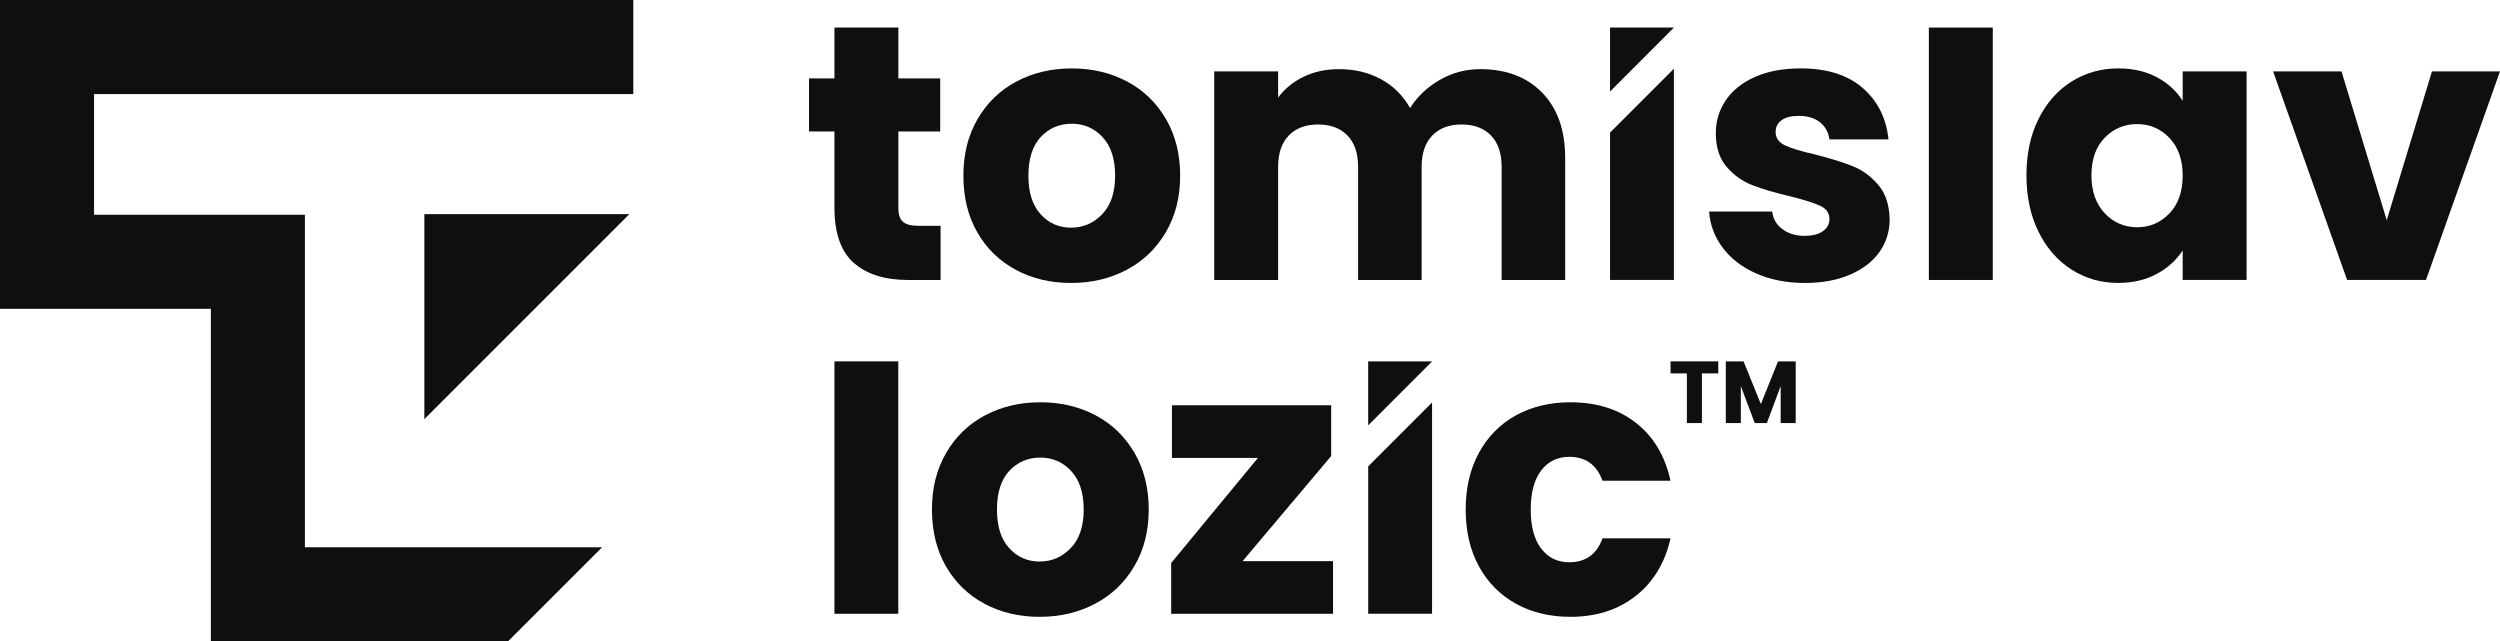 <?xml version="1.0" encoding="UTF-8"?>
<svg id="Layer_1" data-name="Layer 1" xmlns="http://www.w3.org/2000/svg" viewBox="0 0 1277.09 327.6">
  <defs>
    <style>
      .cls-1 {
        fill: #0f0f0f;
        stroke-width: 0px;
      }
    </style>
  </defs>
  <polygon class="cls-1" points="321.52 109.37 216.77 109.37 216.77 214.11 321.52 109.37"/>
  <polygon class="cls-1" points="0 0 0 157.73 107.71 157.73 107.71 327.6 259.52 327.6 307.58 279.55 155.76 279.55 155.76 109.68 48.05 109.68 48.05 48.05 323.51 48.05 323.51 0 0 0"/>
  <g>
    <path class="cls-1" d="m480.49,115.33v27.69h-16.61c-11.84,0-21.07-2.89-27.69-8.69-6.62-5.79-9.93-15.24-9.93-28.35v-38.81h-12.98v-27.12h12.98V14.08h32.65v25.97h21.38v27.12h-21.38v39.19c0,3.18.76,5.47,2.29,6.87,1.53,1.4,4.07,2.1,7.64,2.1h11.65Z"/>
    <path class="cls-1" d="m518.96,137.86c-8.34-4.46-14.89-10.82-19.67-19.09-4.77-8.27-7.16-17.95-7.16-29.02s2.42-20.59,7.25-28.93c4.84-8.34,11.46-14.73,19.86-19.19,8.4-4.45,17.82-6.68,28.26-6.68s19.86,2.23,28.26,6.68c8.4,4.46,15.02,10.86,19.86,19.19,4.84,8.34,7.25,17.98,7.25,28.93s-2.45,20.59-7.35,28.93c-4.91,8.34-11.59,14.73-20.05,19.19-8.47,4.46-17.92,6.68-28.36,6.68s-19.83-2.23-28.16-6.68Zm44.1-28.45c4.39-4.58,6.59-11.14,6.59-19.67s-2.14-15.09-6.4-19.67c-4.26-4.58-9.52-6.87-15.75-6.87s-11.65,2.26-15.85,6.78c-4.2,4.52-6.3,11.11-6.3,19.76s2.07,15.09,6.2,19.67c4.14,4.58,9.32,6.88,15.56,6.88s11.55-2.29,15.94-6.88Z"/>
    <path class="cls-1" d="m787.81,47.35c7.83,8.02,11.74,19.16,11.74,33.42v62.25h-32.46v-57.86c0-6.87-1.82-12.18-5.44-15.94-3.63-3.75-8.63-5.63-14.99-5.63s-11.36,1.88-14.99,5.63c-3.63,3.76-5.44,9.07-5.44,15.94v57.86h-32.46v-57.86c0-6.87-1.81-12.18-5.44-15.94-3.63-3.75-8.63-5.63-14.99-5.63s-11.36,1.88-14.99,5.63c-3.63,3.76-5.44,9.07-5.44,15.94v57.86h-32.65V36.46h32.65v13.37c3.31-4.46,7.64-7.99,12.98-10.6,5.35-2.61,11.39-3.91,18.14-3.91,8.02,0,15.18,1.72,21.48,5.16,6.3,3.44,11.23,8.34,14.8,14.7,3.69-5.86,8.72-10.63,15.09-14.32s13.3-5.54,20.81-5.54c13.24,0,23.77,4.01,31.6,12.03Z"/>
    <path class="cls-1" d="m897.31,139.77c-7.26-3.18-12.99-7.54-17.19-13.08-4.2-5.54-6.56-11.74-7.06-18.62h32.27c.38,3.69,2.1,6.68,5.16,8.97,3.05,2.29,6.81,3.44,11.26,3.44,4.07,0,7.22-.79,9.45-2.39,2.23-1.59,3.34-3.66,3.34-6.2,0-3.06-1.59-5.32-4.77-6.78-3.19-1.47-8.34-3.09-15.47-4.87-7.64-1.78-14.01-3.66-19.09-5.63-5.09-1.97-9.48-5.09-13.17-9.36-3.69-4.26-5.54-10.03-5.54-17.28,0-6.11,1.69-11.68,5.06-16.71,3.37-5.03,8.34-9,14.89-11.93,6.56-2.93,14.35-4.39,23.39-4.39,13.37,0,23.9,3.31,31.6,9.93,7.7,6.62,12.13,15.4,13.27,26.35h-30.17c-.51-3.69-2.14-6.62-4.87-8.78-2.74-2.16-6.33-3.24-10.79-3.24-3.82,0-6.75.73-8.78,2.2-2.04,1.47-3.05,3.47-3.05,6.01,0,3.05,1.62,5.35,4.87,6.88,3.24,1.52,8.31,3.05,15.18,4.58,7.89,2.03,14.32,4.04,19.29,6.01s9.33,5.16,13.08,9.55c3.75,4.39,5.7,10.28,5.82,17.66,0,6.23-1.75,11.81-5.25,16.71-3.5,4.9-8.53,8.75-15.09,11.55-6.56,2.8-14.16,4.2-22.82,4.2-9.29,0-17.57-1.59-24.82-4.77Z"/>
    <path class="cls-1" d="m1017.98,14.08v128.94h-32.65V14.08h32.65Z"/>
    <path class="cls-1" d="m1041.38,60.71c4.14-8.27,9.77-14.64,16.9-19.09,7.13-4.45,15.09-6.68,23.87-6.68,7.51,0,14.1,1.52,19.76,4.58,5.67,3.05,10.03,7.06,13.08,12.03v-15.09h32.65v106.55h-32.65v-15.09c-3.19,4.96-7.61,8.97-13.27,12.03-5.67,3.05-12.25,4.58-19.76,4.58-8.66,0-16.55-2.26-23.68-6.78-7.13-4.52-12.76-10.95-16.9-19.29-4.14-8.34-6.2-17.98-6.2-28.93s2.07-20.56,6.2-28.83Zm66.83,9.74c-4.52-4.71-10.02-7.06-16.52-7.06s-12,2.32-16.52,6.97c-4.52,4.65-6.78,11.04-6.78,19.19s2.26,14.61,6.78,19.38c4.52,4.77,10.02,7.16,16.52,7.16s12-2.36,16.52-7.07c4.52-4.71,6.78-11.14,6.78-19.29s-2.26-14.57-6.78-19.29Z"/>
    <path class="cls-1" d="m1219.23,112.46l23.11-76h34.75l-37.81,106.55h-40.29l-37.81-106.55h34.94l23.1,76Z"/>
    <g>
      <polygon class="cls-1" points="855.11 14.08 822.46 14.08 822.46 46.77 855.11 14.08"/>
      <polygon class="cls-1" points="855.09 35.1 855.09 143.01 822.47 143.01 822.47 67.72 855.09 35.1"/>
    </g>
  </g>
  <g>
    <path class="cls-1" d="m877.75,184.6v6.15h-8.35v25.37h-7.68v-25.37h-8.35v-6.15h24.38Z"/>
    <path class="cls-1" d="m917.31,184.6v31.52h-7.68v-18.9l-7.05,18.9h-6.2l-7.1-18.95v18.95h-7.68v-31.52h9.07l8.85,21.82,8.76-21.82h9.02Z"/>
  </g>
  <path class="cls-1" d="m426.26,184.6v128.94h32.62v-128.94h-32.62Z"/>
  <path class="cls-1" d="m502.9,308.41c-8.34-4.46-14.89-10.82-19.67-19.09-4.77-8.27-7.16-17.95-7.16-29.02s2.42-20.59,7.25-28.93c4.84-8.34,11.46-14.73,19.86-19.19,8.4-4.45,17.82-6.68,28.26-6.68s19.86,2.23,28.26,6.68c8.4,4.46,15.02,10.86,19.86,19.19,4.84,8.34,7.25,17.98,7.25,28.93s-2.45,20.59-7.35,28.93c-4.91,8.34-11.59,14.73-20.05,19.19-8.47,4.46-17.92,6.68-28.36,6.68s-19.83-2.23-28.16-6.68Zm44.1-28.45c4.39-4.58,6.59-11.14,6.59-19.67s-2.14-15.09-6.4-19.67c-4.26-4.58-9.52-6.87-15.75-6.87s-11.65,2.26-15.85,6.78c-4.2,4.52-6.3,11.11-6.3,19.76s2.07,15.09,6.2,19.67c4.14,4.58,9.32,6.88,15.56,6.88s11.55-2.29,15.94-6.88Z"/>
  <path class="cls-1" d="m634.75,286.64h46.21v26.92h-82.68v-25.97l44.3-53.65h-43.91v-26.93h81.34v25.97l-45.25,53.66Z"/>
  <g>
    <polygon class="cls-1" points="731.57 184.6 698.92 184.6 698.92 217.29 731.57 184.6"/>
    <polygon class="cls-1" points="731.55 205.62 731.55 313.53 698.93 313.53 698.93 238.24 731.55 205.62"/>
  </g>
  <path class="cls-1" d="m755.51,231.27c4.52-8.27,10.82-14.64,18.9-19.09,8.08-4.45,17.34-6.68,27.78-6.68,13.37,0,24.53,3.5,33.51,10.5,8.97,7,14.86,16.87,17.66,29.59h-34.75c-2.93-8.14-8.59-12.22-16.99-12.22-5.98,0-10.76,2.32-14.32,6.97-3.57,4.65-5.35,11.3-5.35,19.95s1.78,15.31,5.35,19.96c3.56,4.65,8.34,6.97,14.32,6.97,8.4,0,14.06-4.07,16.99-12.22h34.75c-2.8,12.48-8.72,22.28-17.76,29.41-9.04,7.13-20.18,10.69-33.42,10.69-10.44,0-19.7-2.23-27.78-6.68-8.09-4.46-14.38-10.82-18.9-19.09-4.52-8.27-6.78-17.95-6.78-29.02s2.26-20.75,6.78-29.02Z"/>
</svg>
